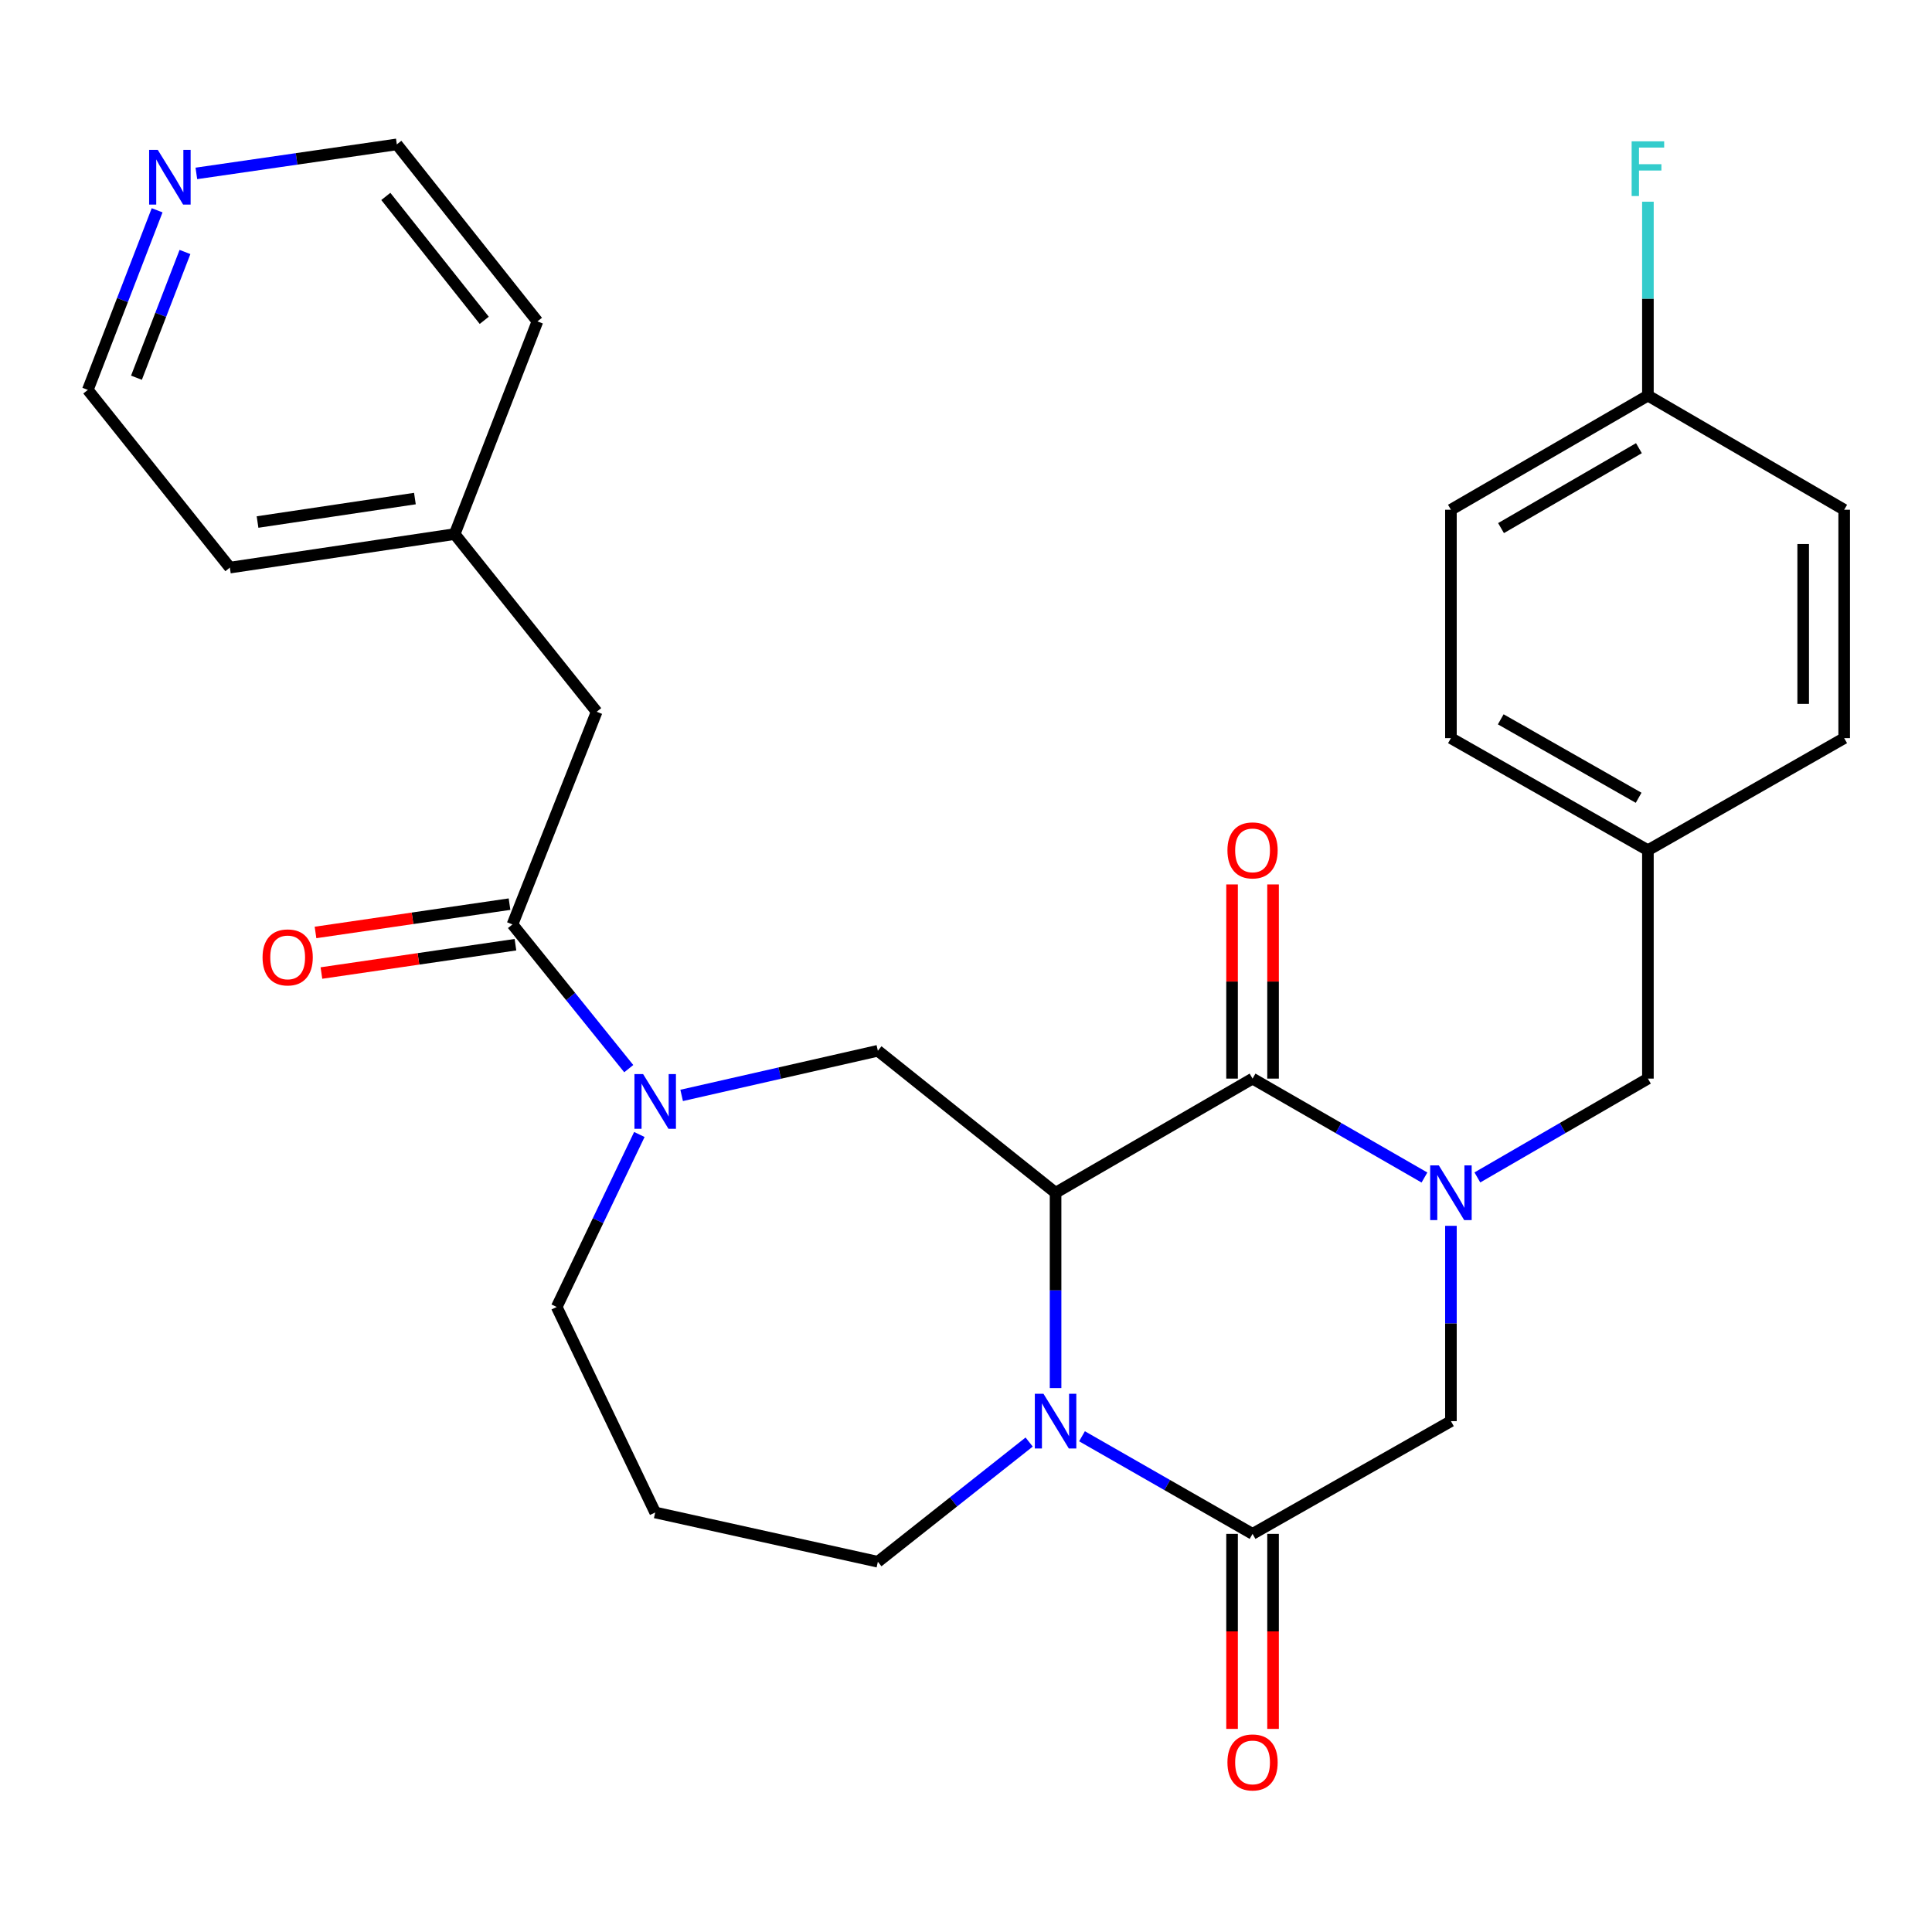 <?xml version='1.0' encoding='iso-8859-1'?>
<svg version='1.1' baseProfile='full'
              xmlns='http://www.w3.org/2000/svg'
                      xmlns:rdkit='http://www.rdkit.org/xml'
                      xmlns:xlink='http://www.w3.org/1999/xlink'
                  xml:space='preserve'
width='1000px' height='1000px' viewBox='0 0 1000 1000'>
<!-- END OF HEADER -->
<rect style='opacity:1.0;fill:#FFFFFF;stroke:none' width='1000' height='1000' x='0' y='0'> </rect>
<path class='bond-0' d='M 546.363,617.369 L 648.321,558.286' style='fill:none;fill-rule:evenodd;stroke:#000000;stroke-width:6px;stroke-linecap:butt;stroke-linejoin:miter;stroke-opacity:1' />
<path class='bond-2' d='M 546.363,617.369 L 546.363,667.918' style='fill:none;fill-rule:evenodd;stroke:#000000;stroke-width:6px;stroke-linecap:butt;stroke-linejoin:miter;stroke-opacity:1' />
<path class='bond-2' d='M 546.363,667.918 L 546.363,718.467' style='fill:none;fill-rule:evenodd;stroke:#0000FF;stroke-width:6px;stroke-linecap:butt;stroke-linejoin:miter;stroke-opacity:1' />
<path class='bond-5' d='M 546.363,617.369 L 454.379,543.88' style='fill:none;fill-rule:evenodd;stroke:#000000;stroke-width:6px;stroke-linecap:butt;stroke-linejoin:miter;stroke-opacity:1' />
<path class='bond-1' d='M 648.321,558.286 L 692.808,583.885' style='fill:none;fill-rule:evenodd;stroke:#000000;stroke-width:6px;stroke-linecap:butt;stroke-linejoin:miter;stroke-opacity:1' />
<path class='bond-1' d='M 692.808,583.885 L 737.295,609.484' style='fill:none;fill-rule:evenodd;stroke:#0000FF;stroke-width:6px;stroke-linecap:butt;stroke-linejoin:miter;stroke-opacity:1' />
<path class='bond-9' d='M 658.93,558.286 L 658.93,508.037' style='fill:none;fill-rule:evenodd;stroke:#000000;stroke-width:6px;stroke-linecap:butt;stroke-linejoin:miter;stroke-opacity:1' />
<path class='bond-9' d='M 658.93,508.037 L 658.93,457.788' style='fill:none;fill-rule:evenodd;stroke:#FF0000;stroke-width:6px;stroke-linecap:butt;stroke-linejoin:miter;stroke-opacity:1' />
<path class='bond-9' d='M 637.711,558.286 L 637.711,508.037' style='fill:none;fill-rule:evenodd;stroke:#000000;stroke-width:6px;stroke-linecap:butt;stroke-linejoin:miter;stroke-opacity:1' />
<path class='bond-9' d='M 637.711,508.037 L 637.711,457.788' style='fill:none;fill-rule:evenodd;stroke:#FF0000;stroke-width:6px;stroke-linecap:butt;stroke-linejoin:miter;stroke-opacity:1' />
<path class='bond-8' d='M 764.683,609.438 L 808.818,583.862' style='fill:none;fill-rule:evenodd;stroke:#0000FF;stroke-width:6px;stroke-linecap:butt;stroke-linejoin:miter;stroke-opacity:1' />
<path class='bond-8' d='M 808.818,583.862 L 852.954,558.286' style='fill:none;fill-rule:evenodd;stroke:#000000;stroke-width:6px;stroke-linecap:butt;stroke-linejoin:miter;stroke-opacity:1' />
<path class='bond-30' d='M 750.997,634.484 L 750.997,685.033' style='fill:none;fill-rule:evenodd;stroke:#0000FF;stroke-width:6px;stroke-linecap:butt;stroke-linejoin:miter;stroke-opacity:1' />
<path class='bond-30' d='M 750.997,685.033 L 750.997,735.582' style='fill:none;fill-rule:evenodd;stroke:#000000;stroke-width:6px;stroke-linecap:butt;stroke-linejoin:miter;stroke-opacity:1' />
<path class='bond-3' d='M 560.04,743.409 L 604.18,768.672' style='fill:none;fill-rule:evenodd;stroke:#0000FF;stroke-width:6px;stroke-linecap:butt;stroke-linejoin:miter;stroke-opacity:1' />
<path class='bond-3' d='M 604.18,768.672 L 648.321,793.934' style='fill:none;fill-rule:evenodd;stroke:#000000;stroke-width:6px;stroke-linecap:butt;stroke-linejoin:miter;stroke-opacity:1' />
<path class='bond-14' d='M 532.691,746.4 L 493.535,777.381' style='fill:none;fill-rule:evenodd;stroke:#0000FF;stroke-width:6px;stroke-linecap:butt;stroke-linejoin:miter;stroke-opacity:1' />
<path class='bond-14' d='M 493.535,777.381 L 454.379,808.363' style='fill:none;fill-rule:evenodd;stroke:#000000;stroke-width:6px;stroke-linecap:butt;stroke-linejoin:miter;stroke-opacity:1' />
<path class='bond-7' d='M 648.321,793.934 L 750.997,735.582' style='fill:none;fill-rule:evenodd;stroke:#000000;stroke-width:6px;stroke-linecap:butt;stroke-linejoin:miter;stroke-opacity:1' />
<path class='bond-10' d='M 637.711,793.934 L 637.711,844.403' style='fill:none;fill-rule:evenodd;stroke:#000000;stroke-width:6px;stroke-linecap:butt;stroke-linejoin:miter;stroke-opacity:1' />
<path class='bond-10' d='M 637.711,844.403 L 637.711,894.872' style='fill:none;fill-rule:evenodd;stroke:#FF0000;stroke-width:6px;stroke-linecap:butt;stroke-linejoin:miter;stroke-opacity:1' />
<path class='bond-10' d='M 658.93,793.934 L 658.93,844.403' style='fill:none;fill-rule:evenodd;stroke:#000000;stroke-width:6px;stroke-linecap:butt;stroke-linejoin:miter;stroke-opacity:1' />
<path class='bond-10' d='M 658.93,844.403 L 658.93,894.872' style='fill:none;fill-rule:evenodd;stroke:#FF0000;stroke-width:6px;stroke-linecap:butt;stroke-linejoin:miter;stroke-opacity:1' />
<path class='bond-4' d='M 352.82,566.982 L 403.6,555.431' style='fill:none;fill-rule:evenodd;stroke:#0000FF;stroke-width:6px;stroke-linecap:butt;stroke-linejoin:miter;stroke-opacity:1' />
<path class='bond-4' d='M 403.6,555.431 L 454.379,543.88' style='fill:none;fill-rule:evenodd;stroke:#000000;stroke-width:6px;stroke-linecap:butt;stroke-linejoin:miter;stroke-opacity:1' />
<path class='bond-6' d='M 325.443,553.127 L 295.351,515.803' style='fill:none;fill-rule:evenodd;stroke:#0000FF;stroke-width:6px;stroke-linecap:butt;stroke-linejoin:miter;stroke-opacity:1' />
<path class='bond-6' d='M 295.351,515.803 L 265.259,478.479' style='fill:none;fill-rule:evenodd;stroke:#000000;stroke-width:6px;stroke-linecap:butt;stroke-linejoin:miter;stroke-opacity:1' />
<path class='bond-17' d='M 330.928,587.207 L 309.54,631.847' style='fill:none;fill-rule:evenodd;stroke:#0000FF;stroke-width:6px;stroke-linecap:butt;stroke-linejoin:miter;stroke-opacity:1' />
<path class='bond-17' d='M 309.54,631.847 L 288.152,676.487' style='fill:none;fill-rule:evenodd;stroke:#000000;stroke-width:6px;stroke-linecap:butt;stroke-linejoin:miter;stroke-opacity:1' />
<path class='bond-11' d='M 265.259,478.479 L 308.841,368.4' style='fill:none;fill-rule:evenodd;stroke:#000000;stroke-width:6px;stroke-linecap:butt;stroke-linejoin:miter;stroke-opacity:1' />
<path class='bond-12' d='M 263.727,467.981 L 213.516,475.311' style='fill:none;fill-rule:evenodd;stroke:#000000;stroke-width:6px;stroke-linecap:butt;stroke-linejoin:miter;stroke-opacity:1' />
<path class='bond-12' d='M 213.516,475.311 L 163.304,482.641' style='fill:none;fill-rule:evenodd;stroke:#FF0000;stroke-width:6px;stroke-linecap:butt;stroke-linejoin:miter;stroke-opacity:1' />
<path class='bond-12' d='M 266.792,488.977 L 216.581,496.307' style='fill:none;fill-rule:evenodd;stroke:#000000;stroke-width:6px;stroke-linecap:butt;stroke-linejoin:miter;stroke-opacity:1' />
<path class='bond-12' d='M 216.581,496.307 L 166.369,503.637' style='fill:none;fill-rule:evenodd;stroke:#FF0000;stroke-width:6px;stroke-linecap:butt;stroke-linejoin:miter;stroke-opacity:1' />
<path class='bond-15' d='M 852.954,558.286 L 852.954,440.073' style='fill:none;fill-rule:evenodd;stroke:#000000;stroke-width:6px;stroke-linecap:butt;stroke-linejoin:miter;stroke-opacity:1' />
<path class='bond-19' d='M 308.841,368.4 L 235.341,276.439' style='fill:none;fill-rule:evenodd;stroke:#000000;stroke-width:6px;stroke-linecap:butt;stroke-linejoin:miter;stroke-opacity:1' />
<path class='bond-13' d='M 81.326,108.849 L 63.39,155.328' style='fill:none;fill-rule:evenodd;stroke:#0000FF;stroke-width:6px;stroke-linecap:butt;stroke-linejoin:miter;stroke-opacity:1' />
<path class='bond-13' d='M 63.39,155.328 L 45.455,201.807' style='fill:none;fill-rule:evenodd;stroke:#000000;stroke-width:6px;stroke-linecap:butt;stroke-linejoin:miter;stroke-opacity:1' />
<path class='bond-13' d='M 95.741,130.432 L 83.186,162.967' style='fill:none;fill-rule:evenodd;stroke:#0000FF;stroke-width:6px;stroke-linecap:butt;stroke-linejoin:miter;stroke-opacity:1' />
<path class='bond-13' d='M 83.186,162.967 L 70.631,195.503' style='fill:none;fill-rule:evenodd;stroke:#000000;stroke-width:6px;stroke-linecap:butt;stroke-linejoin:miter;stroke-opacity:1' />
<path class='bond-32' d='M 101.635,89.755 L 153.517,82.242' style='fill:none;fill-rule:evenodd;stroke:#0000FF;stroke-width:6px;stroke-linecap:butt;stroke-linejoin:miter;stroke-opacity:1' />
<path class='bond-32' d='M 153.517,82.242 L 205.398,74.729' style='fill:none;fill-rule:evenodd;stroke:#000000;stroke-width:6px;stroke-linecap:butt;stroke-linejoin:miter;stroke-opacity:1' />
<path class='bond-16' d='M 454.379,808.363 L 339.125,782.853' style='fill:none;fill-rule:evenodd;stroke:#000000;stroke-width:6px;stroke-linecap:butt;stroke-linejoin:miter;stroke-opacity:1' />
<path class='bond-21' d='M 852.954,440.073 L 750.997,382.062' style='fill:none;fill-rule:evenodd;stroke:#000000;stroke-width:6px;stroke-linecap:butt;stroke-linejoin:miter;stroke-opacity:1' />
<path class='bond-21' d='M 848.154,412.928 L 776.784,372.321' style='fill:none;fill-rule:evenodd;stroke:#000000;stroke-width:6px;stroke-linecap:butt;stroke-linejoin:miter;stroke-opacity:1' />
<path class='bond-22' d='M 852.954,440.073 L 954.545,382.062' style='fill:none;fill-rule:evenodd;stroke:#000000;stroke-width:6px;stroke-linecap:butt;stroke-linejoin:miter;stroke-opacity:1' />
<path class='bond-29' d='M 339.125,782.853 L 288.152,676.487' style='fill:none;fill-rule:evenodd;stroke:#000000;stroke-width:6px;stroke-linecap:butt;stroke-linejoin:miter;stroke-opacity:1' />
<path class='bond-18' d='M 852.954,204.754 L 750.997,263.849' style='fill:none;fill-rule:evenodd;stroke:#000000;stroke-width:6px;stroke-linecap:butt;stroke-linejoin:miter;stroke-opacity:1' />
<path class='bond-18' d='M 848.301,231.977 L 776.931,273.343' style='fill:none;fill-rule:evenodd;stroke:#000000;stroke-width:6px;stroke-linecap:butt;stroke-linejoin:miter;stroke-opacity:1' />
<path class='bond-20' d='M 852.954,204.754 L 852.954,154.579' style='fill:none;fill-rule:evenodd;stroke:#000000;stroke-width:6px;stroke-linecap:butt;stroke-linejoin:miter;stroke-opacity:1' />
<path class='bond-20' d='M 852.954,154.579 L 852.954,104.404' style='fill:none;fill-rule:evenodd;stroke:#33CCCC;stroke-width:6px;stroke-linecap:butt;stroke-linejoin:miter;stroke-opacity:1' />
<path class='bond-31' d='M 852.954,204.754 L 954.545,263.849' style='fill:none;fill-rule:evenodd;stroke:#000000;stroke-width:6px;stroke-linecap:butt;stroke-linejoin:miter;stroke-opacity:1' />
<path class='bond-27' d='M 235.341,276.439 L 278.179,166.348' style='fill:none;fill-rule:evenodd;stroke:#000000;stroke-width:6px;stroke-linecap:butt;stroke-linejoin:miter;stroke-opacity:1' />
<path class='bond-28' d='M 235.341,276.439 L 118.978,293.791' style='fill:none;fill-rule:evenodd;stroke:#000000;stroke-width:6px;stroke-linecap:butt;stroke-linejoin:miter;stroke-opacity:1' />
<path class='bond-28' d='M 214.757,258.055 L 133.303,270.202' style='fill:none;fill-rule:evenodd;stroke:#000000;stroke-width:6px;stroke-linecap:butt;stroke-linejoin:miter;stroke-opacity:1' />
<path class='bond-24' d='M 750.997,382.062 L 750.997,263.849' style='fill:none;fill-rule:evenodd;stroke:#000000;stroke-width:6px;stroke-linecap:butt;stroke-linejoin:miter;stroke-opacity:1' />
<path class='bond-23' d='M 954.545,382.062 L 954.545,263.849' style='fill:none;fill-rule:evenodd;stroke:#000000;stroke-width:6px;stroke-linecap:butt;stroke-linejoin:miter;stroke-opacity:1' />
<path class='bond-23' d='M 933.326,364.33 L 933.326,281.581' style='fill:none;fill-rule:evenodd;stroke:#000000;stroke-width:6px;stroke-linecap:butt;stroke-linejoin:miter;stroke-opacity:1' />
<path class='bond-25' d='M 45.455,201.807 L 118.978,293.791' style='fill:none;fill-rule:evenodd;stroke:#000000;stroke-width:6px;stroke-linecap:butt;stroke-linejoin:miter;stroke-opacity:1' />
<path class='bond-26' d='M 205.398,74.729 L 278.179,166.348' style='fill:none;fill-rule:evenodd;stroke:#000000;stroke-width:6px;stroke-linecap:butt;stroke-linejoin:miter;stroke-opacity:1' />
<path class='bond-26' d='M 199.701,101.67 L 250.648,165.804' style='fill:none;fill-rule:evenodd;stroke:#000000;stroke-width:6px;stroke-linecap:butt;stroke-linejoin:miter;stroke-opacity:1' />
<path  class='atom-2' d='M 744.737 603.209
L 754.017 618.209
Q 754.937 619.689, 756.417 622.369
Q 757.897 625.049, 757.977 625.209
L 757.977 603.209
L 761.737 603.209
L 761.737 631.529
L 757.857 631.529
L 747.897 615.129
Q 746.737 613.209, 745.497 611.009
Q 744.297 608.809, 743.937 608.129
L 743.937 631.529
L 740.257 631.529
L 740.257 603.209
L 744.737 603.209
' fill='#0000FF'/>
<path  class='atom-3' d='M 540.103 721.422
L 549.383 736.422
Q 550.303 737.902, 551.783 740.582
Q 553.263 743.262, 553.343 743.422
L 553.343 721.422
L 557.103 721.422
L 557.103 749.742
L 553.223 749.742
L 543.263 733.342
Q 542.103 731.422, 540.863 729.222
Q 539.663 727.022, 539.303 726.342
L 539.303 749.742
L 535.623 749.742
L 535.623 721.422
L 540.103 721.422
' fill='#0000FF'/>
<path  class='atom-5' d='M 332.865 555.938
L 342.145 570.938
Q 343.065 572.418, 344.545 575.098
Q 346.025 577.778, 346.105 577.938
L 346.105 555.938
L 349.865 555.938
L 349.865 584.258
L 345.985 584.258
L 336.025 567.858
Q 334.865 565.938, 333.625 563.738
Q 332.425 561.538, 332.065 560.858
L 332.065 584.258
L 328.385 584.258
L 328.385 555.938
L 332.865 555.938
' fill='#0000FF'/>
<path  class='atom-10' d='M 635.321 440.153
Q 635.321 433.353, 638.681 429.553
Q 642.041 425.753, 648.321 425.753
Q 654.601 425.753, 657.961 429.553
Q 661.321 433.353, 661.321 440.153
Q 661.321 447.033, 657.921 450.953
Q 654.521 454.833, 648.321 454.833
Q 642.081 454.833, 638.681 450.953
Q 635.321 447.073, 635.321 440.153
M 648.321 451.633
Q 652.641 451.633, 654.961 448.753
Q 657.321 445.833, 657.321 440.153
Q 657.321 434.593, 654.961 431.793
Q 652.641 428.953, 648.321 428.953
Q 644.001 428.953, 641.641 431.753
Q 639.321 434.553, 639.321 440.153
Q 639.321 445.873, 641.641 448.753
Q 644.001 451.633, 648.321 451.633
' fill='#FF0000'/>
<path  class='atom-11' d='M 635.321 912.227
Q 635.321 905.427, 638.681 901.627
Q 642.041 897.827, 648.321 897.827
Q 654.601 897.827, 657.961 901.627
Q 661.321 905.427, 661.321 912.227
Q 661.321 919.107, 657.921 923.027
Q 654.521 926.907, 648.321 926.907
Q 642.081 926.907, 638.681 923.027
Q 635.321 919.147, 635.321 912.227
M 648.321 923.707
Q 652.641 923.707, 654.961 920.827
Q 657.321 917.907, 657.321 912.227
Q 657.321 906.667, 654.961 903.867
Q 652.641 901.027, 648.321 901.027
Q 644.001 901.027, 641.641 903.827
Q 639.321 906.627, 639.321 912.227
Q 639.321 917.947, 641.641 920.827
Q 644.001 923.707, 648.321 923.707
' fill='#FF0000'/>
<path  class='atom-13' d='M 135.897 495.546
Q 135.897 488.746, 139.257 484.946
Q 142.617 481.146, 148.897 481.146
Q 155.177 481.146, 158.537 484.946
Q 161.897 488.746, 161.897 495.546
Q 161.897 502.426, 158.497 506.346
Q 155.097 510.226, 148.897 510.226
Q 142.657 510.226, 139.257 506.346
Q 135.897 502.466, 135.897 495.546
M 148.897 507.026
Q 153.217 507.026, 155.537 504.146
Q 157.897 501.226, 157.897 495.546
Q 157.897 489.986, 155.537 487.186
Q 153.217 484.346, 148.897 484.346
Q 144.577 484.346, 142.217 487.146
Q 139.897 489.946, 139.897 495.546
Q 139.897 501.266, 142.217 504.146
Q 144.577 507.026, 148.897 507.026
' fill='#FF0000'/>
<path  class='atom-14' d='M 81.668 77.58
L 90.948 92.58
Q 91.868 94.06, 93.348 96.74
Q 94.828 99.42, 94.908 99.58
L 94.908 77.58
L 98.668 77.58
L 98.668 105.9
L 94.788 105.9
L 84.828 89.5
Q 83.668 87.58, 82.428 85.38
Q 81.228 83.18, 80.868 82.5
L 80.868 105.9
L 77.188 105.9
L 77.188 77.58
L 81.668 77.58
' fill='#0000FF'/>
<path  class='atom-21' d='M 844.534 73.147
L 861.374 73.147
L 861.374 76.387
L 848.334 76.387
L 848.334 84.987
L 859.934 84.987
L 859.934 88.267
L 848.334 88.267
L 848.334 101.467
L 844.534 101.467
L 844.534 73.147
' fill='#33CCCC'/>
</svg>
